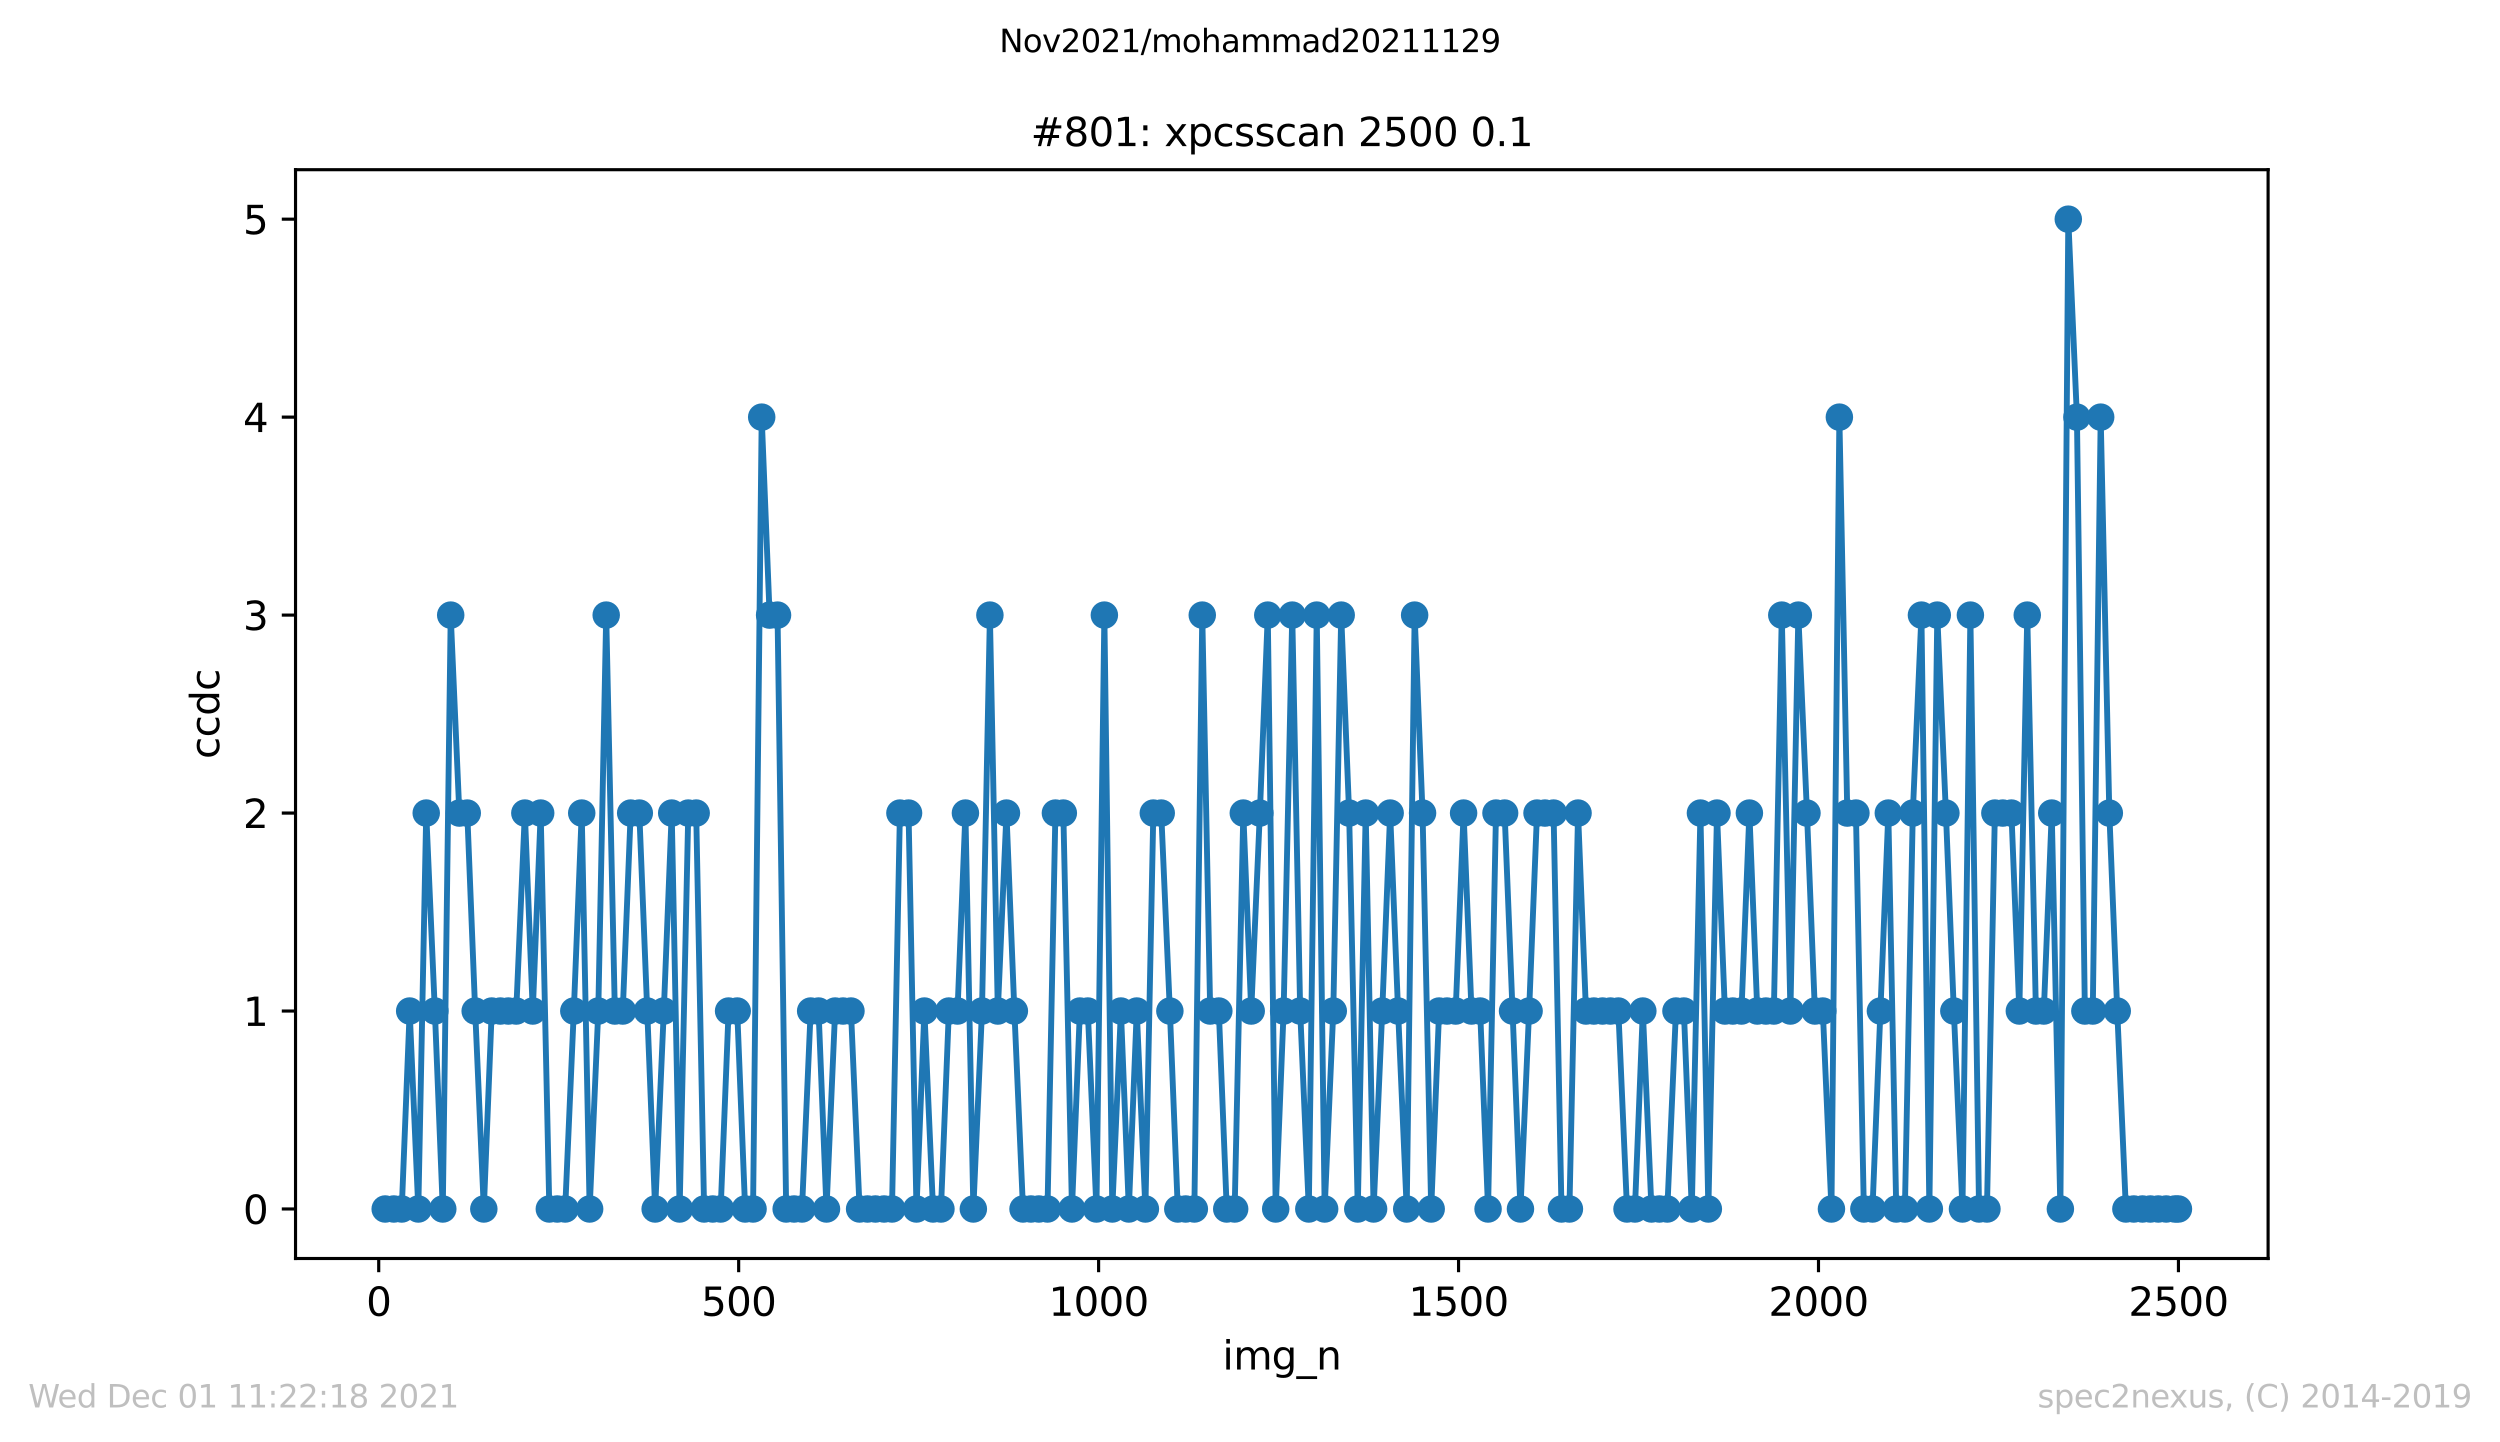 <?xml version="1.0" encoding="utf-8" standalone="no"?>
<!DOCTYPE svg PUBLIC "-//W3C//DTD SVG 1.1//EN"
  "http://www.w3.org/Graphics/SVG/1.1/DTD/svg11.dtd">
<svg height="367.2pt" version="1.1" viewBox="0 0 636.48 367.2" width="636.48pt" xmlns="http://www.w3.org/2000/svg" xmlns:xlink="http://www.w3.org/1999/xlink">
 <defs>
  <style type="text/css">*{stroke-linecap:butt;stroke-linejoin:round;}</style>
 </defs>
 <g id="figure_1">
  <g id="patch_1">
   <path d="M 0 367.2 
L 636.48 367.2 
L 636.48 0 
L 0 0 
z
" style="fill:#ffffff;"/>
  </g>
  <g id="axes_1">
   <g id="patch_2">
    <path d="M 75.24 320.4 
L 577.44 320.4 
L 577.44 43.2 
L 75.24 43.2 
z
" style="fill:#ffffff;"/>
   </g>
   <g id="matplotlib.axis_1">
    <g id="xtick_1">
     <g id="line2d_1">
      <defs>
       <path d="M 0 0 
L 0 3.5 
" id="mf8cf686253" style="stroke:#000000;stroke-width:0.8;"/>
      </defs>
      <g>
       <use style="stroke:#000000;stroke-width:0.8;" x="96.418" xlink:href="#mf8cf686253" y="320.4"/>
      </g>
     </g>
     <g id="text_1">
      <!-- 0 -->
      <g transform="translate(93.237 334.998)scale(0.1 -0.1)">
       <defs>
        <path d="M 2034 4250 
Q 1547 4250 1301 3770 
Q 1056 3291 1056 2328 
Q 1056 1369 1301 889 
Q 1547 409 2034 409 
Q 2525 409 2770 889 
Q 3016 1369 3016 2328 
Q 3016 3291 2770 3770 
Q 2525 4250 2034 4250 
z
M 2034 4750 
Q 2819 4750 3233 4129 
Q 3647 3509 3647 2328 
Q 3647 1150 3233 529 
Q 2819 -91 2034 -91 
Q 1250 -91 836 529 
Q 422 1150 422 2328 
Q 422 3509 836 4129 
Q 1250 4750 2034 4750 
z
" id="DejaVuSans-30" transform="scale(0.016)"/>
       </defs>
       <use xlink:href="#DejaVuSans-30"/>
      </g>
     </g>
    </g>
    <g id="xtick_2">
     <g id="line2d_2">
      <g>
       <use style="stroke:#000000;stroke-width:0.8;" x="188.057" xlink:href="#mf8cf686253" y="320.4"/>
      </g>
     </g>
     <g id="text_2">
      <!-- 500 -->
      <g transform="translate(178.513 334.998)scale(0.1 -0.1)">
       <defs>
        <path d="M 691 4666 
L 3169 4666 
L 3169 4134 
L 1269 4134 
L 1269 2991 
Q 1406 3038 1543 3061 
Q 1681 3084 1819 3084 
Q 2600 3084 3056 2656 
Q 3513 2228 3513 1497 
Q 3513 744 3044 326 
Q 2575 -91 1722 -91 
Q 1428 -91 1123 -41 
Q 819 9 494 109 
L 494 744 
Q 775 591 1075 516 
Q 1375 441 1709 441 
Q 2250 441 2565 725 
Q 2881 1009 2881 1497 
Q 2881 1984 2565 2268 
Q 2250 2553 1709 2553 
Q 1456 2553 1204 2497 
Q 953 2441 691 2322 
L 691 4666 
z
" id="DejaVuSans-35" transform="scale(0.016)"/>
       </defs>
       <use xlink:href="#DejaVuSans-35"/>
       <use x="63.623" xlink:href="#DejaVuSans-30"/>
       <use x="127.246" xlink:href="#DejaVuSans-30"/>
      </g>
     </g>
    </g>
    <g id="xtick_3">
     <g id="line2d_3">
      <g>
       <use style="stroke:#000000;stroke-width:0.8;" x="279.696" xlink:href="#mf8cf686253" y="320.4"/>
      </g>
     </g>
     <g id="text_3">
      <!-- 1000 -->
      <g transform="translate(266.971 334.998)scale(0.1 -0.1)">
       <defs>
        <path d="M 794 531 
L 1825 531 
L 1825 4091 
L 703 3866 
L 703 4441 
L 1819 4666 
L 2450 4666 
L 2450 531 
L 3481 531 
L 3481 0 
L 794 0 
L 794 531 
z
" id="DejaVuSans-31" transform="scale(0.016)"/>
       </defs>
       <use xlink:href="#DejaVuSans-31"/>
       <use x="63.623" xlink:href="#DejaVuSans-30"/>
       <use x="127.246" xlink:href="#DejaVuSans-30"/>
       <use x="190.869" xlink:href="#DejaVuSans-30"/>
      </g>
     </g>
    </g>
    <g id="xtick_4">
     <g id="line2d_4">
      <g>
       <use style="stroke:#000000;stroke-width:0.8;" x="371.335" xlink:href="#mf8cf686253" y="320.4"/>
      </g>
     </g>
     <g id="text_4">
      <!-- 1500 -->
      <g transform="translate(358.61 334.998)scale(0.1 -0.1)">
       <use xlink:href="#DejaVuSans-31"/>
       <use x="63.623" xlink:href="#DejaVuSans-35"/>
       <use x="127.246" xlink:href="#DejaVuSans-30"/>
       <use x="190.869" xlink:href="#DejaVuSans-30"/>
      </g>
     </g>
    </g>
    <g id="xtick_5">
     <g id="line2d_5">
      <g>
       <use style="stroke:#000000;stroke-width:0.8;" x="462.974" xlink:href="#mf8cf686253" y="320.4"/>
      </g>
     </g>
     <g id="text_5">
      <!-- 2000 -->
      <g transform="translate(450.249 334.998)scale(0.1 -0.1)">
       <defs>
        <path d="M 1228 531 
L 3431 531 
L 3431 0 
L 469 0 
L 469 531 
Q 828 903 1448 1529 
Q 2069 2156 2228 2338 
Q 2531 2678 2651 2914 
Q 2772 3150 2772 3378 
Q 2772 3750 2511 3984 
Q 2250 4219 1831 4219 
Q 1534 4219 1204 4116 
Q 875 4013 500 3803 
L 500 4441 
Q 881 4594 1212 4672 
Q 1544 4750 1819 4750 
Q 2544 4750 2975 4387 
Q 3406 4025 3406 3419 
Q 3406 3131 3298 2873 
Q 3191 2616 2906 2266 
Q 2828 2175 2409 1742 
Q 1991 1309 1228 531 
z
" id="DejaVuSans-32" transform="scale(0.016)"/>
       </defs>
       <use xlink:href="#DejaVuSans-32"/>
       <use x="63.623" xlink:href="#DejaVuSans-30"/>
       <use x="127.246" xlink:href="#DejaVuSans-30"/>
       <use x="190.869" xlink:href="#DejaVuSans-30"/>
      </g>
     </g>
    </g>
    <g id="xtick_6">
     <g id="line2d_6">
      <g>
       <use style="stroke:#000000;stroke-width:0.8;" x="554.613" xlink:href="#mf8cf686253" y="320.4"/>
      </g>
     </g>
     <g id="text_6">
      <!-- 2500 -->
      <g transform="translate(541.888 334.998)scale(0.1 -0.1)">
       <use xlink:href="#DejaVuSans-32"/>
       <use x="63.623" xlink:href="#DejaVuSans-35"/>
       <use x="127.246" xlink:href="#DejaVuSans-30"/>
       <use x="190.869" xlink:href="#DejaVuSans-30"/>
      </g>
     </g>
    </g>
    <g id="text_7">
     <!-- img_n -->
     <g transform="translate(311.238 348.677)scale(0.1 -0.1)">
      <defs>
       <path d="M 603 3500 
L 1178 3500 
L 1178 0 
L 603 0 
L 603 3500 
z
M 603 4863 
L 1178 4863 
L 1178 4134 
L 603 4134 
L 603 4863 
z
" id="DejaVuSans-69" transform="scale(0.016)"/>
       <path d="M 3328 2828 
Q 3544 3216 3844 3400 
Q 4144 3584 4550 3584 
Q 5097 3584 5394 3201 
Q 5691 2819 5691 2113 
L 5691 0 
L 5113 0 
L 5113 2094 
Q 5113 2597 4934 2840 
Q 4756 3084 4391 3084 
Q 3944 3084 3684 2787 
Q 3425 2491 3425 1978 
L 3425 0 
L 2847 0 
L 2847 2094 
Q 2847 2600 2669 2842 
Q 2491 3084 2119 3084 
Q 1678 3084 1418 2786 
Q 1159 2488 1159 1978 
L 1159 0 
L 581 0 
L 581 3500 
L 1159 3500 
L 1159 2956 
Q 1356 3278 1631 3431 
Q 1906 3584 2284 3584 
Q 2666 3584 2933 3390 
Q 3200 3197 3328 2828 
z
" id="DejaVuSans-6d" transform="scale(0.016)"/>
       <path d="M 2906 1791 
Q 2906 2416 2648 2759 
Q 2391 3103 1925 3103 
Q 1463 3103 1205 2759 
Q 947 2416 947 1791 
Q 947 1169 1205 825 
Q 1463 481 1925 481 
Q 2391 481 2648 825 
Q 2906 1169 2906 1791 
z
M 3481 434 
Q 3481 -459 3084 -895 
Q 2688 -1331 1869 -1331 
Q 1566 -1331 1297 -1286 
Q 1028 -1241 775 -1147 
L 775 -588 
Q 1028 -725 1275 -790 
Q 1522 -856 1778 -856 
Q 2344 -856 2625 -561 
Q 2906 -266 2906 331 
L 2906 616 
Q 2728 306 2450 153 
Q 2172 0 1784 0 
Q 1141 0 747 490 
Q 353 981 353 1791 
Q 353 2603 747 3093 
Q 1141 3584 1784 3584 
Q 2172 3584 2450 3431 
Q 2728 3278 2906 2969 
L 2906 3500 
L 3481 3500 
L 3481 434 
z
" id="DejaVuSans-67" transform="scale(0.016)"/>
       <path d="M 3263 -1063 
L 3263 -1509 
L -63 -1509 
L -63 -1063 
L 3263 -1063 
z
" id="DejaVuSans-5f" transform="scale(0.016)"/>
       <path d="M 3513 2113 
L 3513 0 
L 2938 0 
L 2938 2094 
Q 2938 2591 2744 2837 
Q 2550 3084 2163 3084 
Q 1697 3084 1428 2787 
Q 1159 2491 1159 1978 
L 1159 0 
L 581 0 
L 581 3500 
L 1159 3500 
L 1159 2956 
Q 1366 3272 1645 3428 
Q 1925 3584 2291 3584 
Q 2894 3584 3203 3211 
Q 3513 2838 3513 2113 
z
" id="DejaVuSans-6e" transform="scale(0.016)"/>
      </defs>
      <use xlink:href="#DejaVuSans-69"/>
      <use x="27.783" xlink:href="#DejaVuSans-6d"/>
      <use x="125.195" xlink:href="#DejaVuSans-67"/>
      <use x="188.672" xlink:href="#DejaVuSans-5f"/>
      <use x="238.672" xlink:href="#DejaVuSans-6e"/>
     </g>
    </g>
   </g>
   <g id="matplotlib.axis_2">
    <g id="ytick_1">
     <g id="line2d_7">
      <defs>
       <path d="M 0 0 
L -3.5 0 
" id="m4fa9b6c42b" style="stroke:#000000;stroke-width:0.8;"/>
      </defs>
      <g>
       <use style="stroke:#000000;stroke-width:0.8;" x="75.24" xlink:href="#m4fa9b6c42b" y="307.8"/>
      </g>
     </g>
     <g id="text_8">
      <!-- 0 -->
      <g transform="translate(61.877 311.599)scale(0.1 -0.1)">
       <use xlink:href="#DejaVuSans-30"/>
      </g>
     </g>
    </g>
    <g id="ytick_2">
     <g id="line2d_8">
      <g>
       <use style="stroke:#000000;stroke-width:0.8;" x="75.24" xlink:href="#m4fa9b6c42b" y="257.4"/>
      </g>
     </g>
     <g id="text_9">
      <!-- 1 -->
      <g transform="translate(61.877 261.199)scale(0.1 -0.1)">
       <use xlink:href="#DejaVuSans-31"/>
      </g>
     </g>
    </g>
    <g id="ytick_3">
     <g id="line2d_9">
      <g>
       <use style="stroke:#000000;stroke-width:0.8;" x="75.24" xlink:href="#m4fa9b6c42b" y="207"/>
      </g>
     </g>
     <g id="text_10">
      <!-- 2 -->
      <g transform="translate(61.877 210.799)scale(0.1 -0.1)">
       <use xlink:href="#DejaVuSans-32"/>
      </g>
     </g>
    </g>
    <g id="ytick_4">
     <g id="line2d_10">
      <g>
       <use style="stroke:#000000;stroke-width:0.8;" x="75.24" xlink:href="#m4fa9b6c42b" y="156.6"/>
      </g>
     </g>
     <g id="text_11">
      <!-- 3 -->
      <g transform="translate(61.877 160.399)scale(0.1 -0.1)">
       <defs>
        <path d="M 2597 2516 
Q 3050 2419 3304 2112 
Q 3559 1806 3559 1356 
Q 3559 666 3084 287 
Q 2609 -91 1734 -91 
Q 1441 -91 1130 -33 
Q 819 25 488 141 
L 488 750 
Q 750 597 1062 519 
Q 1375 441 1716 441 
Q 2309 441 2620 675 
Q 2931 909 2931 1356 
Q 2931 1769 2642 2001 
Q 2353 2234 1838 2234 
L 1294 2234 
L 1294 2753 
L 1863 2753 
Q 2328 2753 2575 2939 
Q 2822 3125 2822 3475 
Q 2822 3834 2567 4026 
Q 2313 4219 1838 4219 
Q 1578 4219 1281 4162 
Q 984 4106 628 3988 
L 628 4550 
Q 988 4650 1302 4700 
Q 1616 4750 1894 4750 
Q 2613 4750 3031 4423 
Q 3450 4097 3450 3541 
Q 3450 3153 3228 2886 
Q 3006 2619 2597 2516 
z
" id="DejaVuSans-33" transform="scale(0.016)"/>
       </defs>
       <use xlink:href="#DejaVuSans-33"/>
      </g>
     </g>
    </g>
    <g id="ytick_5">
     <g id="line2d_11">
      <g>
       <use style="stroke:#000000;stroke-width:0.8;" x="75.24" xlink:href="#m4fa9b6c42b" y="106.2"/>
      </g>
     </g>
     <g id="text_12">
      <!-- 4 -->
      <g transform="translate(61.877 109.999)scale(0.1 -0.1)">
       <defs>
        <path d="M 2419 4116 
L 825 1625 
L 2419 1625 
L 2419 4116 
z
M 2253 4666 
L 3047 4666 
L 3047 1625 
L 3713 1625 
L 3713 1100 
L 3047 1100 
L 3047 0 
L 2419 0 
L 2419 1100 
L 313 1100 
L 313 1709 
L 2253 4666 
z
" id="DejaVuSans-34" transform="scale(0.016)"/>
       </defs>
       <use xlink:href="#DejaVuSans-34"/>
      </g>
     </g>
    </g>
    <g id="ytick_6">
     <g id="line2d_12">
      <g>
       <use style="stroke:#000000;stroke-width:0.8;" x="75.24" xlink:href="#m4fa9b6c42b" y="55.8"/>
      </g>
     </g>
     <g id="text_13">
      <!-- 5 -->
      <g transform="translate(61.877 59.599)scale(0.1 -0.1)">
       <use xlink:href="#DejaVuSans-35"/>
      </g>
     </g>
    </g>
    <g id="text_14">
     <!-- ccdc -->
     <g transform="translate(55.798 193.222)rotate(-90)scale(0.1 -0.1)">
      <defs>
       <path d="M 3122 3366 
L 3122 2828 
Q 2878 2963 2633 3030 
Q 2388 3097 2138 3097 
Q 1578 3097 1268 2742 
Q 959 2388 959 1747 
Q 959 1106 1268 751 
Q 1578 397 2138 397 
Q 2388 397 2633 464 
Q 2878 531 3122 666 
L 3122 134 
Q 2881 22 2623 -34 
Q 2366 -91 2075 -91 
Q 1284 -91 818 406 
Q 353 903 353 1747 
Q 353 2603 823 3093 
Q 1294 3584 2113 3584 
Q 2378 3584 2631 3529 
Q 2884 3475 3122 3366 
z
" id="DejaVuSans-63" transform="scale(0.016)"/>
       <path d="M 2906 2969 
L 2906 4863 
L 3481 4863 
L 3481 0 
L 2906 0 
L 2906 525 
Q 2725 213 2448 61 
Q 2172 -91 1784 -91 
Q 1150 -91 751 415 
Q 353 922 353 1747 
Q 353 2572 751 3078 
Q 1150 3584 1784 3584 
Q 2172 3584 2448 3432 
Q 2725 3281 2906 2969 
z
M 947 1747 
Q 947 1113 1208 752 
Q 1469 391 1925 391 
Q 2381 391 2643 752 
Q 2906 1113 2906 1747 
Q 2906 2381 2643 2742 
Q 2381 3103 1925 3103 
Q 1469 3103 1208 2742 
Q 947 2381 947 1747 
z
" id="DejaVuSans-64" transform="scale(0.016)"/>
      </defs>
      <use xlink:href="#DejaVuSans-63"/>
      <use x="54.98" xlink:href="#DejaVuSans-63"/>
      <use x="109.961" xlink:href="#DejaVuSans-64"/>
      <use x="173.438" xlink:href="#DejaVuSans-63"/>
     </g>
    </g>
   </g>
   <g id="line2d_13">
    <path clip-path="url(#pcd19c67710)" d="M 98.067 307.8 
L 102.283 307.8 
L 104.299 257.4 
L 106.498 307.8 
L 108.514 207 
L 110.713 257.4 
L 112.73 307.8 
L 114.746 156.6 
L 116.945 207 
L 118.961 207 
L 120.977 257.4 
L 123.176 307.8 
L 125.192 257.4 
L 131.424 257.4 
L 133.623 207 
L 135.639 257.4 
L 137.655 207 
L 139.855 307.8 
L 143.887 307.8 
L 146.086 257.4 
L 148.102 207 
L 150.118 307.8 
L 152.318 257.4 
L 154.334 156.6 
L 156.533 257.4 
L 158.549 257.4 
L 160.565 207 
L 162.764 207 
L 166.797 307.8 
L 168.996 257.4 
L 171.012 207 
L 173.028 307.8 
L 175.227 207 
L 177.243 207 
L 179.259 307.8 
L 183.475 307.8 
L 185.491 257.4 
L 187.69 257.4 
L 189.706 307.8 
L 191.722 307.8 
L 193.922 106.2 
L 195.938 156.6 
L 197.954 156.6 
L 200.153 307.8 
L 204.185 307.8 
L 206.385 257.4 
L 208.401 257.4 
L 210.417 307.8 
L 212.616 257.4 
L 216.648 257.4 
L 218.847 307.8 
L 227.095 307.8 
L 229.111 207 
L 231.31 207 
L 233.326 307.8 
L 235.342 257.4 
L 237.542 307.8 
L 239.558 307.8 
L 241.574 257.4 
L 243.773 257.4 
L 245.789 207 
L 247.805 307.8 
L 250.005 257.4 
L 252.021 156.6 
L 254.037 257.4 
L 256.236 207 
L 258.252 257.4 
L 260.452 307.8 
L 266.683 307.8 
L 268.699 207 
L 270.715 207 
L 272.914 307.8 
L 274.931 257.4 
L 276.947 257.4 
L 279.146 307.8 
L 281.162 156.6 
L 283.178 307.8 
L 285.377 257.4 
L 287.393 307.8 
L 289.409 257.4 
L 291.609 307.8 
L 293.625 207 
L 295.641 207 
L 297.84 257.4 
L 299.856 307.8 
L 304.072 307.8 
L 306.088 156.6 
L 308.104 257.4 
L 310.303 257.4 
L 312.319 307.8 
L 314.335 307.8 
L 316.535 207 
L 318.551 257.4 
L 320.75 207 
L 322.766 156.6 
L 324.782 307.8 
L 326.798 257.4 
L 328.998 156.6 
L 331.014 257.4 
L 333.213 307.8 
L 335.229 156.6 
L 337.245 307.8 
L 339.444 257.4 
L 341.46 156.6 
L 343.476 207 
L 345.676 307.8 
L 347.692 207 
L 349.708 307.8 
L 351.907 257.4 
L 353.923 207 
L 355.939 257.4 
L 358.139 307.8 
L 360.155 156.6 
L 362.171 207 
L 364.37 307.8 
L 366.386 257.4 
L 370.602 257.4 
L 372.618 207 
L 374.634 257.4 
L 376.833 257.4 
L 378.849 307.8 
L 380.865 207 
L 383.065 207 
L 387.097 307.8 
L 389.296 257.4 
L 391.312 207 
L 395.527 207 
L 397.543 307.8 
L 399.56 307.8 
L 401.759 207 
L 403.775 257.4 
L 412.022 257.4 
L 414.222 307.8 
L 416.238 307.8 
L 418.254 257.4 
L 420.453 307.8 
L 424.485 307.8 
L 426.685 257.4 
L 428.701 257.4 
L 430.717 307.8 
L 432.916 207 
L 434.932 307.8 
L 437.132 207 
L 439.148 257.4 
L 443.363 257.4 
L 445.379 207 
L 447.395 257.4 
L 451.611 257.4 
L 453.627 156.6 
L 455.826 257.4 
L 457.842 156.6 
L 460.041 207 
L 462.057 257.4 
L 464.073 257.4 
L 466.273 307.8 
L 468.289 106.2 
L 470.305 207 
L 472.504 207 
L 474.52 307.8 
L 476.72 307.8 
L 480.752 207 
L 482.768 307.8 
L 484.967 307.8 
L 486.983 207 
L 489.182 156.6 
L 491.199 307.8 
L 493.215 156.6 
L 495.414 207 
L 497.43 257.4 
L 499.629 307.8 
L 501.645 156.6 
L 503.845 307.8 
L 505.861 307.8 
L 507.877 207 
L 512.092 207 
L 514.108 257.4 
L 516.124 156.6 
L 518.324 257.4 
L 520.34 257.4 
L 522.356 207 
L 524.555 307.8 
L 526.571 55.8 
L 528.771 106.2 
L 530.787 257.4 
L 532.803 257.4 
L 534.819 106.2 
L 537.018 207 
L 539.034 257.4 
L 541.233 307.8 
L 554.613 307.8 
L 554.613 307.8 
" style="fill:none;stroke:#1f77b4;stroke-linecap:square;stroke-width:1.5;"/>
    <defs>
     <path d="M 0 3 
C 0.796 3 1.559 2.684 2.121 2.121 
C 2.684 1.559 3 0.796 3 0 
C 3 -0.796 2.684 -1.559 2.121 -2.121 
C 1.559 -2.684 0.796 -3 0 -3 
C -0.796 -3 -1.559 -2.684 -2.121 -2.121 
C -2.684 -1.559 -3 -0.796 -3 0 
C -3 0.796 -2.684 1.559 -2.121 2.121 
C -1.559 2.684 -0.796 3 0 3 
z
" id="m38e18059ba" style="stroke:#1f77b4;"/>
    </defs>
    <g clip-path="url(#pcd19c67710)">
     <use style="fill:#1f77b4;stroke:#1f77b4;" x="98.067" xlink:href="#m38e18059ba" y="307.8"/>
     <use style="fill:#1f77b4;stroke:#1f77b4;" x="100.267" xlink:href="#m38e18059ba" y="307.8"/>
     <use style="fill:#1f77b4;stroke:#1f77b4;" x="102.283" xlink:href="#m38e18059ba" y="307.8"/>
     <use style="fill:#1f77b4;stroke:#1f77b4;" x="104.299" xlink:href="#m38e18059ba" y="257.4"/>
     <use style="fill:#1f77b4;stroke:#1f77b4;" x="106.498" xlink:href="#m38e18059ba" y="307.8"/>
     <use style="fill:#1f77b4;stroke:#1f77b4;" x="108.514" xlink:href="#m38e18059ba" y="207"/>
     <use style="fill:#1f77b4;stroke:#1f77b4;" x="110.713" xlink:href="#m38e18059ba" y="257.4"/>
     <use style="fill:#1f77b4;stroke:#1f77b4;" x="112.73" xlink:href="#m38e18059ba" y="307.8"/>
     <use style="fill:#1f77b4;stroke:#1f77b4;" x="114.746" xlink:href="#m38e18059ba" y="156.6"/>
     <use style="fill:#1f77b4;stroke:#1f77b4;" x="116.945" xlink:href="#m38e18059ba" y="207"/>
     <use style="fill:#1f77b4;stroke:#1f77b4;" x="118.961" xlink:href="#m38e18059ba" y="207"/>
     <use style="fill:#1f77b4;stroke:#1f77b4;" x="120.977" xlink:href="#m38e18059ba" y="257.4"/>
     <use style="fill:#1f77b4;stroke:#1f77b4;" x="123.176" xlink:href="#m38e18059ba" y="307.8"/>
     <use style="fill:#1f77b4;stroke:#1f77b4;" x="125.192" xlink:href="#m38e18059ba" y="257.4"/>
     <use style="fill:#1f77b4;stroke:#1f77b4;" x="127.392" xlink:href="#m38e18059ba" y="257.4"/>
     <use style="fill:#1f77b4;stroke:#1f77b4;" x="129.408" xlink:href="#m38e18059ba" y="257.4"/>
     <use style="fill:#1f77b4;stroke:#1f77b4;" x="131.424" xlink:href="#m38e18059ba" y="257.4"/>
     <use style="fill:#1f77b4;stroke:#1f77b4;" x="133.623" xlink:href="#m38e18059ba" y="207"/>
     <use style="fill:#1f77b4;stroke:#1f77b4;" x="135.639" xlink:href="#m38e18059ba" y="257.4"/>
     <use style="fill:#1f77b4;stroke:#1f77b4;" x="137.655" xlink:href="#m38e18059ba" y="207"/>
     <use style="fill:#1f77b4;stroke:#1f77b4;" x="139.855" xlink:href="#m38e18059ba" y="307.8"/>
     <use style="fill:#1f77b4;stroke:#1f77b4;" x="141.871" xlink:href="#m38e18059ba" y="307.8"/>
     <use style="fill:#1f77b4;stroke:#1f77b4;" x="143.887" xlink:href="#m38e18059ba" y="307.8"/>
     <use style="fill:#1f77b4;stroke:#1f77b4;" x="146.086" xlink:href="#m38e18059ba" y="257.4"/>
     <use style="fill:#1f77b4;stroke:#1f77b4;" x="148.102" xlink:href="#m38e18059ba" y="207"/>
     <use style="fill:#1f77b4;stroke:#1f77b4;" x="150.118" xlink:href="#m38e18059ba" y="307.8"/>
     <use style="fill:#1f77b4;stroke:#1f77b4;" x="152.318" xlink:href="#m38e18059ba" y="257.4"/>
     <use style="fill:#1f77b4;stroke:#1f77b4;" x="154.334" xlink:href="#m38e18059ba" y="156.6"/>
     <use style="fill:#1f77b4;stroke:#1f77b4;" x="156.533" xlink:href="#m38e18059ba" y="257.4"/>
     <use style="fill:#1f77b4;stroke:#1f77b4;" x="158.549" xlink:href="#m38e18059ba" y="257.4"/>
     <use style="fill:#1f77b4;stroke:#1f77b4;" x="160.565" xlink:href="#m38e18059ba" y="207"/>
     <use style="fill:#1f77b4;stroke:#1f77b4;" x="162.764" xlink:href="#m38e18059ba" y="207"/>
     <use style="fill:#1f77b4;stroke:#1f77b4;" x="164.78" xlink:href="#m38e18059ba" y="257.4"/>
     <use style="fill:#1f77b4;stroke:#1f77b4;" x="166.797" xlink:href="#m38e18059ba" y="307.8"/>
     <use style="fill:#1f77b4;stroke:#1f77b4;" x="168.996" xlink:href="#m38e18059ba" y="257.4"/>
     <use style="fill:#1f77b4;stroke:#1f77b4;" x="171.012" xlink:href="#m38e18059ba" y="207"/>
     <use style="fill:#1f77b4;stroke:#1f77b4;" x="173.028" xlink:href="#m38e18059ba" y="307.8"/>
     <use style="fill:#1f77b4;stroke:#1f77b4;" x="175.227" xlink:href="#m38e18059ba" y="207"/>
     <use style="fill:#1f77b4;stroke:#1f77b4;" x="177.243" xlink:href="#m38e18059ba" y="207"/>
     <use style="fill:#1f77b4;stroke:#1f77b4;" x="179.259" xlink:href="#m38e18059ba" y="307.8"/>
     <use style="fill:#1f77b4;stroke:#1f77b4;" x="181.459" xlink:href="#m38e18059ba" y="307.8"/>
     <use style="fill:#1f77b4;stroke:#1f77b4;" x="183.475" xlink:href="#m38e18059ba" y="307.8"/>
     <use style="fill:#1f77b4;stroke:#1f77b4;" x="185.491" xlink:href="#m38e18059ba" y="257.4"/>
     <use style="fill:#1f77b4;stroke:#1f77b4;" x="187.69" xlink:href="#m38e18059ba" y="257.4"/>
     <use style="fill:#1f77b4;stroke:#1f77b4;" x="189.706" xlink:href="#m38e18059ba" y="307.8"/>
     <use style="fill:#1f77b4;stroke:#1f77b4;" x="191.722" xlink:href="#m38e18059ba" y="307.8"/>
     <use style="fill:#1f77b4;stroke:#1f77b4;" x="193.922" xlink:href="#m38e18059ba" y="106.2"/>
     <use style="fill:#1f77b4;stroke:#1f77b4;" x="195.938" xlink:href="#m38e18059ba" y="156.6"/>
     <use style="fill:#1f77b4;stroke:#1f77b4;" x="197.954" xlink:href="#m38e18059ba" y="156.6"/>
     <use style="fill:#1f77b4;stroke:#1f77b4;" x="200.153" xlink:href="#m38e18059ba" y="307.8"/>
     <use style="fill:#1f77b4;stroke:#1f77b4;" x="202.169" xlink:href="#m38e18059ba" y="307.8"/>
     <use style="fill:#1f77b4;stroke:#1f77b4;" x="204.185" xlink:href="#m38e18059ba" y="307.8"/>
     <use style="fill:#1f77b4;stroke:#1f77b4;" x="206.385" xlink:href="#m38e18059ba" y="257.4"/>
     <use style="fill:#1f77b4;stroke:#1f77b4;" x="208.401" xlink:href="#m38e18059ba" y="257.4"/>
     <use style="fill:#1f77b4;stroke:#1f77b4;" x="210.417" xlink:href="#m38e18059ba" y="307.8"/>
     <use style="fill:#1f77b4;stroke:#1f77b4;" x="212.616" xlink:href="#m38e18059ba" y="257.4"/>
     <use style="fill:#1f77b4;stroke:#1f77b4;" x="214.632" xlink:href="#m38e18059ba" y="257.4"/>
     <use style="fill:#1f77b4;stroke:#1f77b4;" x="216.648" xlink:href="#m38e18059ba" y="257.4"/>
     <use style="fill:#1f77b4;stroke:#1f77b4;" x="218.847" xlink:href="#m38e18059ba" y="307.8"/>
     <use style="fill:#1f77b4;stroke:#1f77b4;" x="220.864" xlink:href="#m38e18059ba" y="307.8"/>
     <use style="fill:#1f77b4;stroke:#1f77b4;" x="222.88" xlink:href="#m38e18059ba" y="307.8"/>
     <use style="fill:#1f77b4;stroke:#1f77b4;" x="225.079" xlink:href="#m38e18059ba" y="307.8"/>
     <use style="fill:#1f77b4;stroke:#1f77b4;" x="227.095" xlink:href="#m38e18059ba" y="307.8"/>
     <use style="fill:#1f77b4;stroke:#1f77b4;" x="229.111" xlink:href="#m38e18059ba" y="207"/>
     <use style="fill:#1f77b4;stroke:#1f77b4;" x="231.31" xlink:href="#m38e18059ba" y="207"/>
     <use style="fill:#1f77b4;stroke:#1f77b4;" x="233.326" xlink:href="#m38e18059ba" y="307.8"/>
     <use style="fill:#1f77b4;stroke:#1f77b4;" x="235.342" xlink:href="#m38e18059ba" y="257.4"/>
     <use style="fill:#1f77b4;stroke:#1f77b4;" x="237.542" xlink:href="#m38e18059ba" y="307.8"/>
     <use style="fill:#1f77b4;stroke:#1f77b4;" x="239.558" xlink:href="#m38e18059ba" y="307.8"/>
     <use style="fill:#1f77b4;stroke:#1f77b4;" x="241.574" xlink:href="#m38e18059ba" y="257.4"/>
     <use style="fill:#1f77b4;stroke:#1f77b4;" x="243.773" xlink:href="#m38e18059ba" y="257.4"/>
     <use style="fill:#1f77b4;stroke:#1f77b4;" x="245.789" xlink:href="#m38e18059ba" y="207"/>
     <use style="fill:#1f77b4;stroke:#1f77b4;" x="247.805" xlink:href="#m38e18059ba" y="307.8"/>
     <use style="fill:#1f77b4;stroke:#1f77b4;" x="250.005" xlink:href="#m38e18059ba" y="257.4"/>
     <use style="fill:#1f77b4;stroke:#1f77b4;" x="252.021" xlink:href="#m38e18059ba" y="156.6"/>
     <use style="fill:#1f77b4;stroke:#1f77b4;" x="254.037" xlink:href="#m38e18059ba" y="257.4"/>
     <use style="fill:#1f77b4;stroke:#1f77b4;" x="256.236" xlink:href="#m38e18059ba" y="207"/>
     <use style="fill:#1f77b4;stroke:#1f77b4;" x="258.252" xlink:href="#m38e18059ba" y="257.4"/>
     <use style="fill:#1f77b4;stroke:#1f77b4;" x="260.452" xlink:href="#m38e18059ba" y="307.8"/>
     <use style="fill:#1f77b4;stroke:#1f77b4;" x="262.468" xlink:href="#m38e18059ba" y="307.8"/>
     <use style="fill:#1f77b4;stroke:#1f77b4;" x="264.484" xlink:href="#m38e18059ba" y="307.8"/>
     <use style="fill:#1f77b4;stroke:#1f77b4;" x="266.683" xlink:href="#m38e18059ba" y="307.8"/>
     <use style="fill:#1f77b4;stroke:#1f77b4;" x="268.699" xlink:href="#m38e18059ba" y="207"/>
     <use style="fill:#1f77b4;stroke:#1f77b4;" x="270.715" xlink:href="#m38e18059ba" y="207"/>
     <use style="fill:#1f77b4;stroke:#1f77b4;" x="272.914" xlink:href="#m38e18059ba" y="307.8"/>
     <use style="fill:#1f77b4;stroke:#1f77b4;" x="274.931" xlink:href="#m38e18059ba" y="257.4"/>
     <use style="fill:#1f77b4;stroke:#1f77b4;" x="276.947" xlink:href="#m38e18059ba" y="257.4"/>
     <use style="fill:#1f77b4;stroke:#1f77b4;" x="279.146" xlink:href="#m38e18059ba" y="307.8"/>
     <use style="fill:#1f77b4;stroke:#1f77b4;" x="281.162" xlink:href="#m38e18059ba" y="156.6"/>
     <use style="fill:#1f77b4;stroke:#1f77b4;" x="283.178" xlink:href="#m38e18059ba" y="307.8"/>
     <use style="fill:#1f77b4;stroke:#1f77b4;" x="285.377" xlink:href="#m38e18059ba" y="257.4"/>
     <use style="fill:#1f77b4;stroke:#1f77b4;" x="287.393" xlink:href="#m38e18059ba" y="307.8"/>
     <use style="fill:#1f77b4;stroke:#1f77b4;" x="289.409" xlink:href="#m38e18059ba" y="257.4"/>
     <use style="fill:#1f77b4;stroke:#1f77b4;" x="291.609" xlink:href="#m38e18059ba" y="307.8"/>
     <use style="fill:#1f77b4;stroke:#1f77b4;" x="293.625" xlink:href="#m38e18059ba" y="207"/>
     <use style="fill:#1f77b4;stroke:#1f77b4;" x="295.641" xlink:href="#m38e18059ba" y="207"/>
     <use style="fill:#1f77b4;stroke:#1f77b4;" x="297.84" xlink:href="#m38e18059ba" y="257.4"/>
     <use style="fill:#1f77b4;stroke:#1f77b4;" x="299.856" xlink:href="#m38e18059ba" y="307.8"/>
     <use style="fill:#1f77b4;stroke:#1f77b4;" x="301.872" xlink:href="#m38e18059ba" y="307.8"/>
     <use style="fill:#1f77b4;stroke:#1f77b4;" x="304.072" xlink:href="#m38e18059ba" y="307.8"/>
     <use style="fill:#1f77b4;stroke:#1f77b4;" x="306.088" xlink:href="#m38e18059ba" y="156.6"/>
     <use style="fill:#1f77b4;stroke:#1f77b4;" x="308.104" xlink:href="#m38e18059ba" y="257.4"/>
     <use style="fill:#1f77b4;stroke:#1f77b4;" x="310.303" xlink:href="#m38e18059ba" y="257.4"/>
     <use style="fill:#1f77b4;stroke:#1f77b4;" x="312.319" xlink:href="#m38e18059ba" y="307.8"/>
     <use style="fill:#1f77b4;stroke:#1f77b4;" x="314.335" xlink:href="#m38e18059ba" y="307.8"/>
     <use style="fill:#1f77b4;stroke:#1f77b4;" x="316.535" xlink:href="#m38e18059ba" y="207"/>
     <use style="fill:#1f77b4;stroke:#1f77b4;" x="318.551" xlink:href="#m38e18059ba" y="257.4"/>
     <use style="fill:#1f77b4;stroke:#1f77b4;" x="320.75" xlink:href="#m38e18059ba" y="207"/>
     <use style="fill:#1f77b4;stroke:#1f77b4;" x="322.766" xlink:href="#m38e18059ba" y="156.6"/>
     <use style="fill:#1f77b4;stroke:#1f77b4;" x="324.782" xlink:href="#m38e18059ba" y="307.8"/>
     <use style="fill:#1f77b4;stroke:#1f77b4;" x="326.798" xlink:href="#m38e18059ba" y="257.4"/>
     <use style="fill:#1f77b4;stroke:#1f77b4;" x="328.998" xlink:href="#m38e18059ba" y="156.6"/>
     <use style="fill:#1f77b4;stroke:#1f77b4;" x="331.014" xlink:href="#m38e18059ba" y="257.4"/>
     <use style="fill:#1f77b4;stroke:#1f77b4;" x="333.213" xlink:href="#m38e18059ba" y="307.8"/>
     <use style="fill:#1f77b4;stroke:#1f77b4;" x="335.229" xlink:href="#m38e18059ba" y="156.6"/>
     <use style="fill:#1f77b4;stroke:#1f77b4;" x="337.245" xlink:href="#m38e18059ba" y="307.8"/>
     <use style="fill:#1f77b4;stroke:#1f77b4;" x="339.444" xlink:href="#m38e18059ba" y="257.4"/>
     <use style="fill:#1f77b4;stroke:#1f77b4;" x="341.46" xlink:href="#m38e18059ba" y="156.6"/>
     <use style="fill:#1f77b4;stroke:#1f77b4;" x="343.476" xlink:href="#m38e18059ba" y="207"/>
     <use style="fill:#1f77b4;stroke:#1f77b4;" x="345.676" xlink:href="#m38e18059ba" y="307.8"/>
     <use style="fill:#1f77b4;stroke:#1f77b4;" x="347.692" xlink:href="#m38e18059ba" y="207"/>
     <use style="fill:#1f77b4;stroke:#1f77b4;" x="349.708" xlink:href="#m38e18059ba" y="307.8"/>
     <use style="fill:#1f77b4;stroke:#1f77b4;" x="351.907" xlink:href="#m38e18059ba" y="257.4"/>
     <use style="fill:#1f77b4;stroke:#1f77b4;" x="353.923" xlink:href="#m38e18059ba" y="207"/>
     <use style="fill:#1f77b4;stroke:#1f77b4;" x="355.939" xlink:href="#m38e18059ba" y="257.4"/>
     <use style="fill:#1f77b4;stroke:#1f77b4;" x="358.139" xlink:href="#m38e18059ba" y="307.8"/>
     <use style="fill:#1f77b4;stroke:#1f77b4;" x="360.155" xlink:href="#m38e18059ba" y="156.6"/>
     <use style="fill:#1f77b4;stroke:#1f77b4;" x="362.171" xlink:href="#m38e18059ba" y="207"/>
     <use style="fill:#1f77b4;stroke:#1f77b4;" x="364.37" xlink:href="#m38e18059ba" y="307.8"/>
     <use style="fill:#1f77b4;stroke:#1f77b4;" x="366.386" xlink:href="#m38e18059ba" y="257.4"/>
     <use style="fill:#1f77b4;stroke:#1f77b4;" x="368.402" xlink:href="#m38e18059ba" y="257.4"/>
     <use style="fill:#1f77b4;stroke:#1f77b4;" x="370.602" xlink:href="#m38e18059ba" y="257.4"/>
     <use style="fill:#1f77b4;stroke:#1f77b4;" x="372.618" xlink:href="#m38e18059ba" y="207"/>
     <use style="fill:#1f77b4;stroke:#1f77b4;" x="374.634" xlink:href="#m38e18059ba" y="257.4"/>
     <use style="fill:#1f77b4;stroke:#1f77b4;" x="376.833" xlink:href="#m38e18059ba" y="257.4"/>
     <use style="fill:#1f77b4;stroke:#1f77b4;" x="378.849" xlink:href="#m38e18059ba" y="307.8"/>
     <use style="fill:#1f77b4;stroke:#1f77b4;" x="380.865" xlink:href="#m38e18059ba" y="207"/>
     <use style="fill:#1f77b4;stroke:#1f77b4;" x="383.065" xlink:href="#m38e18059ba" y="207"/>
     <use style="fill:#1f77b4;stroke:#1f77b4;" x="385.081" xlink:href="#m38e18059ba" y="257.4"/>
     <use style="fill:#1f77b4;stroke:#1f77b4;" x="387.097" xlink:href="#m38e18059ba" y="307.8"/>
     <use style="fill:#1f77b4;stroke:#1f77b4;" x="389.296" xlink:href="#m38e18059ba" y="257.4"/>
     <use style="fill:#1f77b4;stroke:#1f77b4;" x="391.312" xlink:href="#m38e18059ba" y="207"/>
     <use style="fill:#1f77b4;stroke:#1f77b4;" x="393.328" xlink:href="#m38e18059ba" y="207"/>
     <use style="fill:#1f77b4;stroke:#1f77b4;" x="395.527" xlink:href="#m38e18059ba" y="207"/>
     <use style="fill:#1f77b4;stroke:#1f77b4;" x="397.543" xlink:href="#m38e18059ba" y="307.8"/>
     <use style="fill:#1f77b4;stroke:#1f77b4;" x="399.56" xlink:href="#m38e18059ba" y="307.8"/>
     <use style="fill:#1f77b4;stroke:#1f77b4;" x="401.759" xlink:href="#m38e18059ba" y="207"/>
     <use style="fill:#1f77b4;stroke:#1f77b4;" x="403.775" xlink:href="#m38e18059ba" y="257.4"/>
     <use style="fill:#1f77b4;stroke:#1f77b4;" x="405.791" xlink:href="#m38e18059ba" y="257.4"/>
     <use style="fill:#1f77b4;stroke:#1f77b4;" x="407.99" xlink:href="#m38e18059ba" y="257.4"/>
     <use style="fill:#1f77b4;stroke:#1f77b4;" x="410.006" xlink:href="#m38e18059ba" y="257.4"/>
     <use style="fill:#1f77b4;stroke:#1f77b4;" x="412.022" xlink:href="#m38e18059ba" y="257.4"/>
     <use style="fill:#1f77b4;stroke:#1f77b4;" x="414.222" xlink:href="#m38e18059ba" y="307.8"/>
     <use style="fill:#1f77b4;stroke:#1f77b4;" x="416.238" xlink:href="#m38e18059ba" y="307.8"/>
     <use style="fill:#1f77b4;stroke:#1f77b4;" x="418.254" xlink:href="#m38e18059ba" y="257.4"/>
     <use style="fill:#1f77b4;stroke:#1f77b4;" x="420.453" xlink:href="#m38e18059ba" y="307.8"/>
     <use style="fill:#1f77b4;stroke:#1f77b4;" x="422.469" xlink:href="#m38e18059ba" y="307.8"/>
     <use style="fill:#1f77b4;stroke:#1f77b4;" x="424.485" xlink:href="#m38e18059ba" y="307.8"/>
     <use style="fill:#1f77b4;stroke:#1f77b4;" x="426.685" xlink:href="#m38e18059ba" y="257.4"/>
     <use style="fill:#1f77b4;stroke:#1f77b4;" x="428.701" xlink:href="#m38e18059ba" y="257.4"/>
     <use style="fill:#1f77b4;stroke:#1f77b4;" x="430.717" xlink:href="#m38e18059ba" y="307.8"/>
     <use style="fill:#1f77b4;stroke:#1f77b4;" x="432.916" xlink:href="#m38e18059ba" y="207"/>
     <use style="fill:#1f77b4;stroke:#1f77b4;" x="434.932" xlink:href="#m38e18059ba" y="307.8"/>
     <use style="fill:#1f77b4;stroke:#1f77b4;" x="437.132" xlink:href="#m38e18059ba" y="207"/>
     <use style="fill:#1f77b4;stroke:#1f77b4;" x="439.148" xlink:href="#m38e18059ba" y="257.4"/>
     <use style="fill:#1f77b4;stroke:#1f77b4;" x="441.164" xlink:href="#m38e18059ba" y="257.4"/>
     <use style="fill:#1f77b4;stroke:#1f77b4;" x="443.363" xlink:href="#m38e18059ba" y="257.4"/>
     <use style="fill:#1f77b4;stroke:#1f77b4;" x="445.379" xlink:href="#m38e18059ba" y="207"/>
     <use style="fill:#1f77b4;stroke:#1f77b4;" x="447.395" xlink:href="#m38e18059ba" y="257.4"/>
     <use style="fill:#1f77b4;stroke:#1f77b4;" x="449.594" xlink:href="#m38e18059ba" y="257.4"/>
     <use style="fill:#1f77b4;stroke:#1f77b4;" x="451.611" xlink:href="#m38e18059ba" y="257.4"/>
     <use style="fill:#1f77b4;stroke:#1f77b4;" x="453.627" xlink:href="#m38e18059ba" y="156.6"/>
     <use style="fill:#1f77b4;stroke:#1f77b4;" x="455.826" xlink:href="#m38e18059ba" y="257.4"/>
     <use style="fill:#1f77b4;stroke:#1f77b4;" x="457.842" xlink:href="#m38e18059ba" y="156.6"/>
     <use style="fill:#1f77b4;stroke:#1f77b4;" x="460.041" xlink:href="#m38e18059ba" y="207"/>
     <use style="fill:#1f77b4;stroke:#1f77b4;" x="462.057" xlink:href="#m38e18059ba" y="257.4"/>
     <use style="fill:#1f77b4;stroke:#1f77b4;" x="464.073" xlink:href="#m38e18059ba" y="257.4"/>
     <use style="fill:#1f77b4;stroke:#1f77b4;" x="466.273" xlink:href="#m38e18059ba" y="307.8"/>
     <use style="fill:#1f77b4;stroke:#1f77b4;" x="468.289" xlink:href="#m38e18059ba" y="106.2"/>
     <use style="fill:#1f77b4;stroke:#1f77b4;" x="470.305" xlink:href="#m38e18059ba" y="207"/>
     <use style="fill:#1f77b4;stroke:#1f77b4;" x="472.504" xlink:href="#m38e18059ba" y="207"/>
     <use style="fill:#1f77b4;stroke:#1f77b4;" x="474.52" xlink:href="#m38e18059ba" y="307.8"/>
     <use style="fill:#1f77b4;stroke:#1f77b4;" x="476.72" xlink:href="#m38e18059ba" y="307.8"/>
     <use style="fill:#1f77b4;stroke:#1f77b4;" x="478.736" xlink:href="#m38e18059ba" y="257.4"/>
     <use style="fill:#1f77b4;stroke:#1f77b4;" x="480.752" xlink:href="#m38e18059ba" y="207"/>
     <use style="fill:#1f77b4;stroke:#1f77b4;" x="482.768" xlink:href="#m38e18059ba" y="307.8"/>
     <use style="fill:#1f77b4;stroke:#1f77b4;" x="484.967" xlink:href="#m38e18059ba" y="307.8"/>
     <use style="fill:#1f77b4;stroke:#1f77b4;" x="486.983" xlink:href="#m38e18059ba" y="207"/>
     <use style="fill:#1f77b4;stroke:#1f77b4;" x="489.182" xlink:href="#m38e18059ba" y="156.6"/>
     <use style="fill:#1f77b4;stroke:#1f77b4;" x="491.199" xlink:href="#m38e18059ba" y="307.8"/>
     <use style="fill:#1f77b4;stroke:#1f77b4;" x="493.215" xlink:href="#m38e18059ba" y="156.6"/>
     <use style="fill:#1f77b4;stroke:#1f77b4;" x="495.414" xlink:href="#m38e18059ba" y="207"/>
     <use style="fill:#1f77b4;stroke:#1f77b4;" x="497.43" xlink:href="#m38e18059ba" y="257.4"/>
     <use style="fill:#1f77b4;stroke:#1f77b4;" x="499.629" xlink:href="#m38e18059ba" y="307.8"/>
     <use style="fill:#1f77b4;stroke:#1f77b4;" x="501.645" xlink:href="#m38e18059ba" y="156.6"/>
     <use style="fill:#1f77b4;stroke:#1f77b4;" x="503.845" xlink:href="#m38e18059ba" y="307.8"/>
     <use style="fill:#1f77b4;stroke:#1f77b4;" x="505.861" xlink:href="#m38e18059ba" y="307.8"/>
     <use style="fill:#1f77b4;stroke:#1f77b4;" x="507.877" xlink:href="#m38e18059ba" y="207"/>
     <use style="fill:#1f77b4;stroke:#1f77b4;" x="509.893" xlink:href="#m38e18059ba" y="207"/>
     <use style="fill:#1f77b4;stroke:#1f77b4;" x="512.092" xlink:href="#m38e18059ba" y="207"/>
     <use style="fill:#1f77b4;stroke:#1f77b4;" x="514.108" xlink:href="#m38e18059ba" y="257.4"/>
     <use style="fill:#1f77b4;stroke:#1f77b4;" x="516.124" xlink:href="#m38e18059ba" y="156.6"/>
     <use style="fill:#1f77b4;stroke:#1f77b4;" x="518.324" xlink:href="#m38e18059ba" y="257.4"/>
     <use style="fill:#1f77b4;stroke:#1f77b4;" x="520.34" xlink:href="#m38e18059ba" y="257.4"/>
     <use style="fill:#1f77b4;stroke:#1f77b4;" x="522.356" xlink:href="#m38e18059ba" y="207"/>
     <use style="fill:#1f77b4;stroke:#1f77b4;" x="524.555" xlink:href="#m38e18059ba" y="307.8"/>
     <use style="fill:#1f77b4;stroke:#1f77b4;" x="526.571" xlink:href="#m38e18059ba" y="55.8"/>
     <use style="fill:#1f77b4;stroke:#1f77b4;" x="528.771" xlink:href="#m38e18059ba" y="106.2"/>
     <use style="fill:#1f77b4;stroke:#1f77b4;" x="530.787" xlink:href="#m38e18059ba" y="257.4"/>
     <use style="fill:#1f77b4;stroke:#1f77b4;" x="532.803" xlink:href="#m38e18059ba" y="257.4"/>
     <use style="fill:#1f77b4;stroke:#1f77b4;" x="534.819" xlink:href="#m38e18059ba" y="106.2"/>
     <use style="fill:#1f77b4;stroke:#1f77b4;" x="537.018" xlink:href="#m38e18059ba" y="207"/>
     <use style="fill:#1f77b4;stroke:#1f77b4;" x="539.034" xlink:href="#m38e18059ba" y="257.4"/>
     <use style="fill:#1f77b4;stroke:#1f77b4;" x="541.233" xlink:href="#m38e18059ba" y="307.8"/>
     <use style="fill:#1f77b4;stroke:#1f77b4;" x="543.249" xlink:href="#m38e18059ba" y="307.8"/>
     <use style="fill:#1f77b4;stroke:#1f77b4;" x="545.449" xlink:href="#m38e18059ba" y="307.8"/>
     <use style="fill:#1f77b4;stroke:#1f77b4;" x="547.465" xlink:href="#m38e18059ba" y="307.8"/>
     <use style="fill:#1f77b4;stroke:#1f77b4;" x="549.481" xlink:href="#m38e18059ba" y="307.8"/>
     <use style="fill:#1f77b4;stroke:#1f77b4;" x="551.497" xlink:href="#m38e18059ba" y="307.8"/>
     <use style="fill:#1f77b4;stroke:#1f77b4;" x="553.696" xlink:href="#m38e18059ba" y="307.8"/>
     <use style="fill:#1f77b4;stroke:#1f77b4;" x="554.613" xlink:href="#m38e18059ba" y="307.8"/>
    </g>
   </g>
   <g id="patch_3">
    <path d="M 75.24 320.4 
L 75.24 43.2 
" style="fill:none;stroke:#000000;stroke-linecap:square;stroke-linejoin:miter;stroke-width:0.8;"/>
   </g>
   <g id="patch_4">
    <path d="M 577.44 320.4 
L 577.44 43.2 
" style="fill:none;stroke:#000000;stroke-linecap:square;stroke-linejoin:miter;stroke-width:0.8;"/>
   </g>
   <g id="patch_5">
    <path d="M 75.24 320.4 
L 577.44 320.4 
" style="fill:none;stroke:#000000;stroke-linecap:square;stroke-linejoin:miter;stroke-width:0.8;"/>
   </g>
   <g id="patch_6">
    <path d="M 75.24 43.2 
L 577.44 43.2 
" style="fill:none;stroke:#000000;stroke-linecap:square;stroke-linejoin:miter;stroke-width:0.8;"/>
   </g>
   <g id="text_15">
    <!-- #801: xpcsscan 2500 0.1 -->
    <g transform="translate(262.404 37.2)scale(0.1 -0.1)">
     <defs>
      <path d="M 3272 2816 
L 2363 2816 
L 2100 1772 
L 3016 1772 
L 3272 2816 
z
M 2803 4594 
L 2478 3297 
L 3391 3297 
L 3719 4594 
L 4219 4594 
L 3897 3297 
L 4872 3297 
L 4872 2816 
L 3775 2816 
L 3519 1772 
L 4513 1772 
L 4513 1294 
L 3397 1294 
L 3072 0 
L 2572 0 
L 2894 1294 
L 1978 1294 
L 1656 0 
L 1153 0 
L 1478 1294 
L 494 1294 
L 494 1772 
L 1594 1772 
L 1856 2816 
L 850 2816 
L 850 3297 
L 1978 3297 
L 2297 4594 
L 2803 4594 
z
" id="DejaVuSans-23" transform="scale(0.016)"/>
      <path d="M 2034 2216 
Q 1584 2216 1326 1975 
Q 1069 1734 1069 1313 
Q 1069 891 1326 650 
Q 1584 409 2034 409 
Q 2484 409 2743 651 
Q 3003 894 3003 1313 
Q 3003 1734 2745 1975 
Q 2488 2216 2034 2216 
z
M 1403 2484 
Q 997 2584 770 2862 
Q 544 3141 544 3541 
Q 544 4100 942 4425 
Q 1341 4750 2034 4750 
Q 2731 4750 3128 4425 
Q 3525 4100 3525 3541 
Q 3525 3141 3298 2862 
Q 3072 2584 2669 2484 
Q 3125 2378 3379 2068 
Q 3634 1759 3634 1313 
Q 3634 634 3220 271 
Q 2806 -91 2034 -91 
Q 1263 -91 848 271 
Q 434 634 434 1313 
Q 434 1759 690 2068 
Q 947 2378 1403 2484 
z
M 1172 3481 
Q 1172 3119 1398 2916 
Q 1625 2713 2034 2713 
Q 2441 2713 2670 2916 
Q 2900 3119 2900 3481 
Q 2900 3844 2670 4047 
Q 2441 4250 2034 4250 
Q 1625 4250 1398 4047 
Q 1172 3844 1172 3481 
z
" id="DejaVuSans-38" transform="scale(0.016)"/>
      <path d="M 750 794 
L 1409 794 
L 1409 0 
L 750 0 
L 750 794 
z
M 750 3309 
L 1409 3309 
L 1409 2516 
L 750 2516 
L 750 3309 
z
" id="DejaVuSans-3a" transform="scale(0.016)"/>
      <path id="DejaVuSans-20" transform="scale(0.016)"/>
      <path d="M 3513 3500 
L 2247 1797 
L 3578 0 
L 2900 0 
L 1881 1375 
L 863 0 
L 184 0 
L 1544 1831 
L 300 3500 
L 978 3500 
L 1906 2253 
L 2834 3500 
L 3513 3500 
z
" id="DejaVuSans-78" transform="scale(0.016)"/>
      <path d="M 1159 525 
L 1159 -1331 
L 581 -1331 
L 581 3500 
L 1159 3500 
L 1159 2969 
Q 1341 3281 1617 3432 
Q 1894 3584 2278 3584 
Q 2916 3584 3314 3078 
Q 3713 2572 3713 1747 
Q 3713 922 3314 415 
Q 2916 -91 2278 -91 
Q 1894 -91 1617 61 
Q 1341 213 1159 525 
z
M 3116 1747 
Q 3116 2381 2855 2742 
Q 2594 3103 2138 3103 
Q 1681 3103 1420 2742 
Q 1159 2381 1159 1747 
Q 1159 1113 1420 752 
Q 1681 391 2138 391 
Q 2594 391 2855 752 
Q 3116 1113 3116 1747 
z
" id="DejaVuSans-70" transform="scale(0.016)"/>
      <path d="M 2834 3397 
L 2834 2853 
Q 2591 2978 2328 3040 
Q 2066 3103 1784 3103 
Q 1356 3103 1142 2972 
Q 928 2841 928 2578 
Q 928 2378 1081 2264 
Q 1234 2150 1697 2047 
L 1894 2003 
Q 2506 1872 2764 1633 
Q 3022 1394 3022 966 
Q 3022 478 2636 193 
Q 2250 -91 1575 -91 
Q 1294 -91 989 -36 
Q 684 19 347 128 
L 347 722 
Q 666 556 975 473 
Q 1284 391 1588 391 
Q 1994 391 2212 530 
Q 2431 669 2431 922 
Q 2431 1156 2273 1281 
Q 2116 1406 1581 1522 
L 1381 1569 
Q 847 1681 609 1914 
Q 372 2147 372 2553 
Q 372 3047 722 3315 
Q 1072 3584 1716 3584 
Q 2034 3584 2315 3537 
Q 2597 3491 2834 3397 
z
" id="DejaVuSans-73" transform="scale(0.016)"/>
      <path d="M 2194 1759 
Q 1497 1759 1228 1600 
Q 959 1441 959 1056 
Q 959 750 1161 570 
Q 1363 391 1709 391 
Q 2188 391 2477 730 
Q 2766 1069 2766 1631 
L 2766 1759 
L 2194 1759 
z
M 3341 1997 
L 3341 0 
L 2766 0 
L 2766 531 
Q 2569 213 2275 61 
Q 1981 -91 1556 -91 
Q 1019 -91 701 211 
Q 384 513 384 1019 
Q 384 1609 779 1909 
Q 1175 2209 1959 2209 
L 2766 2209 
L 2766 2266 
Q 2766 2663 2505 2880 
Q 2244 3097 1772 3097 
Q 1472 3097 1187 3025 
Q 903 2953 641 2809 
L 641 3341 
Q 956 3463 1253 3523 
Q 1550 3584 1831 3584 
Q 2591 3584 2966 3190 
Q 3341 2797 3341 1997 
z
" id="DejaVuSans-61" transform="scale(0.016)"/>
      <path d="M 684 794 
L 1344 794 
L 1344 0 
L 684 0 
L 684 794 
z
" id="DejaVuSans-2e" transform="scale(0.016)"/>
     </defs>
     <use xlink:href="#DejaVuSans-23"/>
     <use x="83.789" xlink:href="#DejaVuSans-38"/>
     <use x="147.412" xlink:href="#DejaVuSans-30"/>
     <use x="211.035" xlink:href="#DejaVuSans-31"/>
     <use x="274.658" xlink:href="#DejaVuSans-3a"/>
     <use x="308.35" xlink:href="#DejaVuSans-20"/>
     <use x="340.137" xlink:href="#DejaVuSans-78"/>
     <use x="399.316" xlink:href="#DejaVuSans-70"/>
     <use x="462.793" xlink:href="#DejaVuSans-63"/>
     <use x="517.773" xlink:href="#DejaVuSans-73"/>
     <use x="569.873" xlink:href="#DejaVuSans-73"/>
     <use x="621.973" xlink:href="#DejaVuSans-63"/>
     <use x="676.953" xlink:href="#DejaVuSans-61"/>
     <use x="738.232" xlink:href="#DejaVuSans-6e"/>
     <use x="801.611" xlink:href="#DejaVuSans-20"/>
     <use x="833.398" xlink:href="#DejaVuSans-32"/>
     <use x="897.021" xlink:href="#DejaVuSans-35"/>
     <use x="960.645" xlink:href="#DejaVuSans-30"/>
     <use x="1024.268" xlink:href="#DejaVuSans-30"/>
     <use x="1087.891" xlink:href="#DejaVuSans-20"/>
     <use x="1119.678" xlink:href="#DejaVuSans-30"/>
     <use x="1183.301" xlink:href="#DejaVuSans-2e"/>
     <use x="1215.088" xlink:href="#DejaVuSans-31"/>
    </g>
   </g>
  </g>
  <g id="text_16">
   <!-- Nov2021/mohammad20211129 -->
   <g transform="translate(254.432 13.279)scale(0.08 -0.08)">
    <defs>
     <path d="M 628 4666 
L 1478 4666 
L 3547 763 
L 3547 4666 
L 4159 4666 
L 4159 0 
L 3309 0 
L 1241 3903 
L 1241 0 
L 628 0 
L 628 4666 
z
" id="DejaVuSans-4e" transform="scale(0.016)"/>
     <path d="M 1959 3097 
Q 1497 3097 1228 2736 
Q 959 2375 959 1747 
Q 959 1119 1226 758 
Q 1494 397 1959 397 
Q 2419 397 2687 759 
Q 2956 1122 2956 1747 
Q 2956 2369 2687 2733 
Q 2419 3097 1959 3097 
z
M 1959 3584 
Q 2709 3584 3137 3096 
Q 3566 2609 3566 1747 
Q 3566 888 3137 398 
Q 2709 -91 1959 -91 
Q 1206 -91 779 398 
Q 353 888 353 1747 
Q 353 2609 779 3096 
Q 1206 3584 1959 3584 
z
" id="DejaVuSans-6f" transform="scale(0.016)"/>
     <path d="M 191 3500 
L 800 3500 
L 1894 563 
L 2988 3500 
L 3597 3500 
L 2284 0 
L 1503 0 
L 191 3500 
z
" id="DejaVuSans-76" transform="scale(0.016)"/>
     <path d="M 1625 4666 
L 2156 4666 
L 531 -594 
L 0 -594 
L 1625 4666 
z
" id="DejaVuSans-2f" transform="scale(0.016)"/>
     <path d="M 3513 2113 
L 3513 0 
L 2938 0 
L 2938 2094 
Q 2938 2591 2744 2837 
Q 2550 3084 2163 3084 
Q 1697 3084 1428 2787 
Q 1159 2491 1159 1978 
L 1159 0 
L 581 0 
L 581 4863 
L 1159 4863 
L 1159 2956 
Q 1366 3272 1645 3428 
Q 1925 3584 2291 3584 
Q 2894 3584 3203 3211 
Q 3513 2838 3513 2113 
z
" id="DejaVuSans-68" transform="scale(0.016)"/>
     <path d="M 703 97 
L 703 672 
Q 941 559 1184 500 
Q 1428 441 1663 441 
Q 2288 441 2617 861 
Q 2947 1281 2994 2138 
Q 2813 1869 2534 1725 
Q 2256 1581 1919 1581 
Q 1219 1581 811 2004 
Q 403 2428 403 3163 
Q 403 3881 828 4315 
Q 1253 4750 1959 4750 
Q 2769 4750 3195 4129 
Q 3622 3509 3622 2328 
Q 3622 1225 3098 567 
Q 2575 -91 1691 -91 
Q 1453 -91 1209 -44 
Q 966 3 703 97 
z
M 1959 2075 
Q 2384 2075 2632 2365 
Q 2881 2656 2881 3163 
Q 2881 3666 2632 3958 
Q 2384 4250 1959 4250 
Q 1534 4250 1286 3958 
Q 1038 3666 1038 3163 
Q 1038 2656 1286 2365 
Q 1534 2075 1959 2075 
z
" id="DejaVuSans-39" transform="scale(0.016)"/>
    </defs>
    <use xlink:href="#DejaVuSans-4e"/>
    <use x="74.805" xlink:href="#DejaVuSans-6f"/>
    <use x="135.986" xlink:href="#DejaVuSans-76"/>
    <use x="195.166" xlink:href="#DejaVuSans-32"/>
    <use x="258.789" xlink:href="#DejaVuSans-30"/>
    <use x="322.412" xlink:href="#DejaVuSans-32"/>
    <use x="386.035" xlink:href="#DejaVuSans-31"/>
    <use x="449.658" xlink:href="#DejaVuSans-2f"/>
    <use x="483.35" xlink:href="#DejaVuSans-6d"/>
    <use x="580.762" xlink:href="#DejaVuSans-6f"/>
    <use x="641.943" xlink:href="#DejaVuSans-68"/>
    <use x="705.322" xlink:href="#DejaVuSans-61"/>
    <use x="766.602" xlink:href="#DejaVuSans-6d"/>
    <use x="864.014" xlink:href="#DejaVuSans-6d"/>
    <use x="961.426" xlink:href="#DejaVuSans-61"/>
    <use x="1022.705" xlink:href="#DejaVuSans-64"/>
    <use x="1086.182" xlink:href="#DejaVuSans-32"/>
    <use x="1149.805" xlink:href="#DejaVuSans-30"/>
    <use x="1213.428" xlink:href="#DejaVuSans-32"/>
    <use x="1277.051" xlink:href="#DejaVuSans-31"/>
    <use x="1340.674" xlink:href="#DejaVuSans-31"/>
    <use x="1404.297" xlink:href="#DejaVuSans-31"/>
    <use x="1467.92" xlink:href="#DejaVuSans-32"/>
    <use x="1531.543" xlink:href="#DejaVuSans-39"/>
   </g>
  </g>
  <g id="text_17">
   <!-- Wed Dec 01 11:22:18 2021 -->
   <g style="fill:#808080;opacity:0.5;" transform="translate(7.2 358.336)scale(0.08 -0.08)">
    <defs>
     <path d="M 213 4666 
L 850 4666 
L 1831 722 
L 2809 4666 
L 3519 4666 
L 4500 722 
L 5478 4666 
L 6119 4666 
L 4947 0 
L 4153 0 
L 3169 4050 
L 2175 0 
L 1381 0 
L 213 4666 
z
" id="DejaVuSans-57" transform="scale(0.016)"/>
     <path d="M 3597 1894 
L 3597 1613 
L 953 1613 
Q 991 1019 1311 708 
Q 1631 397 2203 397 
Q 2534 397 2845 478 
Q 3156 559 3463 722 
L 3463 178 
Q 3153 47 2828 -22 
Q 2503 -91 2169 -91 
Q 1331 -91 842 396 
Q 353 884 353 1716 
Q 353 2575 817 3079 
Q 1281 3584 2069 3584 
Q 2775 3584 3186 3129 
Q 3597 2675 3597 1894 
z
M 3022 2063 
Q 3016 2534 2758 2815 
Q 2500 3097 2075 3097 
Q 1594 3097 1305 2825 
Q 1016 2553 972 2059 
L 3022 2063 
z
" id="DejaVuSans-65" transform="scale(0.016)"/>
     <path d="M 1259 4147 
L 1259 519 
L 2022 519 
Q 2988 519 3436 956 
Q 3884 1394 3884 2338 
Q 3884 3275 3436 3711 
Q 2988 4147 2022 4147 
L 1259 4147 
z
M 628 4666 
L 1925 4666 
Q 3281 4666 3915 4102 
Q 4550 3538 4550 2338 
Q 4550 1131 3912 565 
Q 3275 0 1925 0 
L 628 0 
L 628 4666 
z
" id="DejaVuSans-44" transform="scale(0.016)"/>
    </defs>
    <use xlink:href="#DejaVuSans-57"/>
    <use x="93.002" xlink:href="#DejaVuSans-65"/>
    <use x="154.525" xlink:href="#DejaVuSans-64"/>
    <use x="218.002" xlink:href="#DejaVuSans-20"/>
    <use x="249.789" xlink:href="#DejaVuSans-44"/>
    <use x="326.791" xlink:href="#DejaVuSans-65"/>
    <use x="388.314" xlink:href="#DejaVuSans-63"/>
    <use x="443.295" xlink:href="#DejaVuSans-20"/>
    <use x="475.082" xlink:href="#DejaVuSans-30"/>
    <use x="538.705" xlink:href="#DejaVuSans-31"/>
    <use x="602.328" xlink:href="#DejaVuSans-20"/>
    <use x="634.115" xlink:href="#DejaVuSans-31"/>
    <use x="697.738" xlink:href="#DejaVuSans-31"/>
    <use x="761.361" xlink:href="#DejaVuSans-3a"/>
    <use x="795.053" xlink:href="#DejaVuSans-32"/>
    <use x="858.676" xlink:href="#DejaVuSans-32"/>
    <use x="922.299" xlink:href="#DejaVuSans-3a"/>
    <use x="955.99" xlink:href="#DejaVuSans-31"/>
    <use x="1019.613" xlink:href="#DejaVuSans-38"/>
    <use x="1083.236" xlink:href="#DejaVuSans-20"/>
    <use x="1115.023" xlink:href="#DejaVuSans-32"/>
    <use x="1178.646" xlink:href="#DejaVuSans-30"/>
    <use x="1242.27" xlink:href="#DejaVuSans-32"/>
    <use x="1305.893" xlink:href="#DejaVuSans-31"/>
   </g>
  </g>
  <g id="text_18">
   <!-- spec2nexus, (C) 2014-2019 -->
   <g style="fill:#808080;opacity:0.5;" transform="translate(518.735 358.336)scale(0.08 -0.08)">
    <defs>
     <path d="M 544 1381 
L 544 3500 
L 1119 3500 
L 1119 1403 
Q 1119 906 1312 657 
Q 1506 409 1894 409 
Q 2359 409 2629 706 
Q 2900 1003 2900 1516 
L 2900 3500 
L 3475 3500 
L 3475 0 
L 2900 0 
L 2900 538 
Q 2691 219 2414 64 
Q 2138 -91 1772 -91 
Q 1169 -91 856 284 
Q 544 659 544 1381 
z
M 1991 3584 
L 1991 3584 
z
" id="DejaVuSans-75" transform="scale(0.016)"/>
     <path d="M 750 794 
L 1409 794 
L 1409 256 
L 897 -744 
L 494 -744 
L 750 256 
L 750 794 
z
" id="DejaVuSans-2c" transform="scale(0.016)"/>
     <path d="M 1984 4856 
Q 1566 4138 1362 3434 
Q 1159 2731 1159 2009 
Q 1159 1288 1364 580 
Q 1569 -128 1984 -844 
L 1484 -844 
Q 1016 -109 783 600 
Q 550 1309 550 2009 
Q 550 2706 781 3412 
Q 1013 4119 1484 4856 
L 1984 4856 
z
" id="DejaVuSans-28" transform="scale(0.016)"/>
     <path d="M 4122 4306 
L 4122 3641 
Q 3803 3938 3442 4084 
Q 3081 4231 2675 4231 
Q 1875 4231 1450 3742 
Q 1025 3253 1025 2328 
Q 1025 1406 1450 917 
Q 1875 428 2675 428 
Q 3081 428 3442 575 
Q 3803 722 4122 1019 
L 4122 359 
Q 3791 134 3420 21 
Q 3050 -91 2638 -91 
Q 1578 -91 968 557 
Q 359 1206 359 2328 
Q 359 3453 968 4101 
Q 1578 4750 2638 4750 
Q 3056 4750 3426 4639 
Q 3797 4528 4122 4306 
z
" id="DejaVuSans-43" transform="scale(0.016)"/>
     <path d="M 513 4856 
L 1013 4856 
Q 1481 4119 1714 3412 
Q 1947 2706 1947 2009 
Q 1947 1309 1714 600 
Q 1481 -109 1013 -844 
L 513 -844 
Q 928 -128 1133 580 
Q 1338 1288 1338 2009 
Q 1338 2731 1133 3434 
Q 928 4138 513 4856 
z
" id="DejaVuSans-29" transform="scale(0.016)"/>
     <path d="M 313 2009 
L 1997 2009 
L 1997 1497 
L 313 1497 
L 313 2009 
z
" id="DejaVuSans-2d" transform="scale(0.016)"/>
    </defs>
    <use xlink:href="#DejaVuSans-73"/>
    <use x="52.1" xlink:href="#DejaVuSans-70"/>
    <use x="115.576" xlink:href="#DejaVuSans-65"/>
    <use x="177.1" xlink:href="#DejaVuSans-63"/>
    <use x="232.08" xlink:href="#DejaVuSans-32"/>
    <use x="295.703" xlink:href="#DejaVuSans-6e"/>
    <use x="359.082" xlink:href="#DejaVuSans-65"/>
    <use x="418.855" xlink:href="#DejaVuSans-78"/>
    <use x="478.035" xlink:href="#DejaVuSans-75"/>
    <use x="541.414" xlink:href="#DejaVuSans-73"/>
    <use x="593.514" xlink:href="#DejaVuSans-2c"/>
    <use x="625.301" xlink:href="#DejaVuSans-20"/>
    <use x="657.088" xlink:href="#DejaVuSans-28"/>
    <use x="696.102" xlink:href="#DejaVuSans-43"/>
    <use x="765.926" xlink:href="#DejaVuSans-29"/>
    <use x="804.939" xlink:href="#DejaVuSans-20"/>
    <use x="836.727" xlink:href="#DejaVuSans-32"/>
    <use x="900.35" xlink:href="#DejaVuSans-30"/>
    <use x="963.973" xlink:href="#DejaVuSans-31"/>
    <use x="1027.596" xlink:href="#DejaVuSans-34"/>
    <use x="1091.219" xlink:href="#DejaVuSans-2d"/>
    <use x="1127.303" xlink:href="#DejaVuSans-32"/>
    <use x="1190.926" xlink:href="#DejaVuSans-30"/>
    <use x="1254.549" xlink:href="#DejaVuSans-31"/>
    <use x="1318.172" xlink:href="#DejaVuSans-39"/>
   </g>
  </g>
 </g>
 <defs>
  <clipPath id="pcd19c67710">
   <rect height="277.2" width="502.2" x="75.24" y="43.2"/>
  </clipPath>
 </defs>
</svg>
